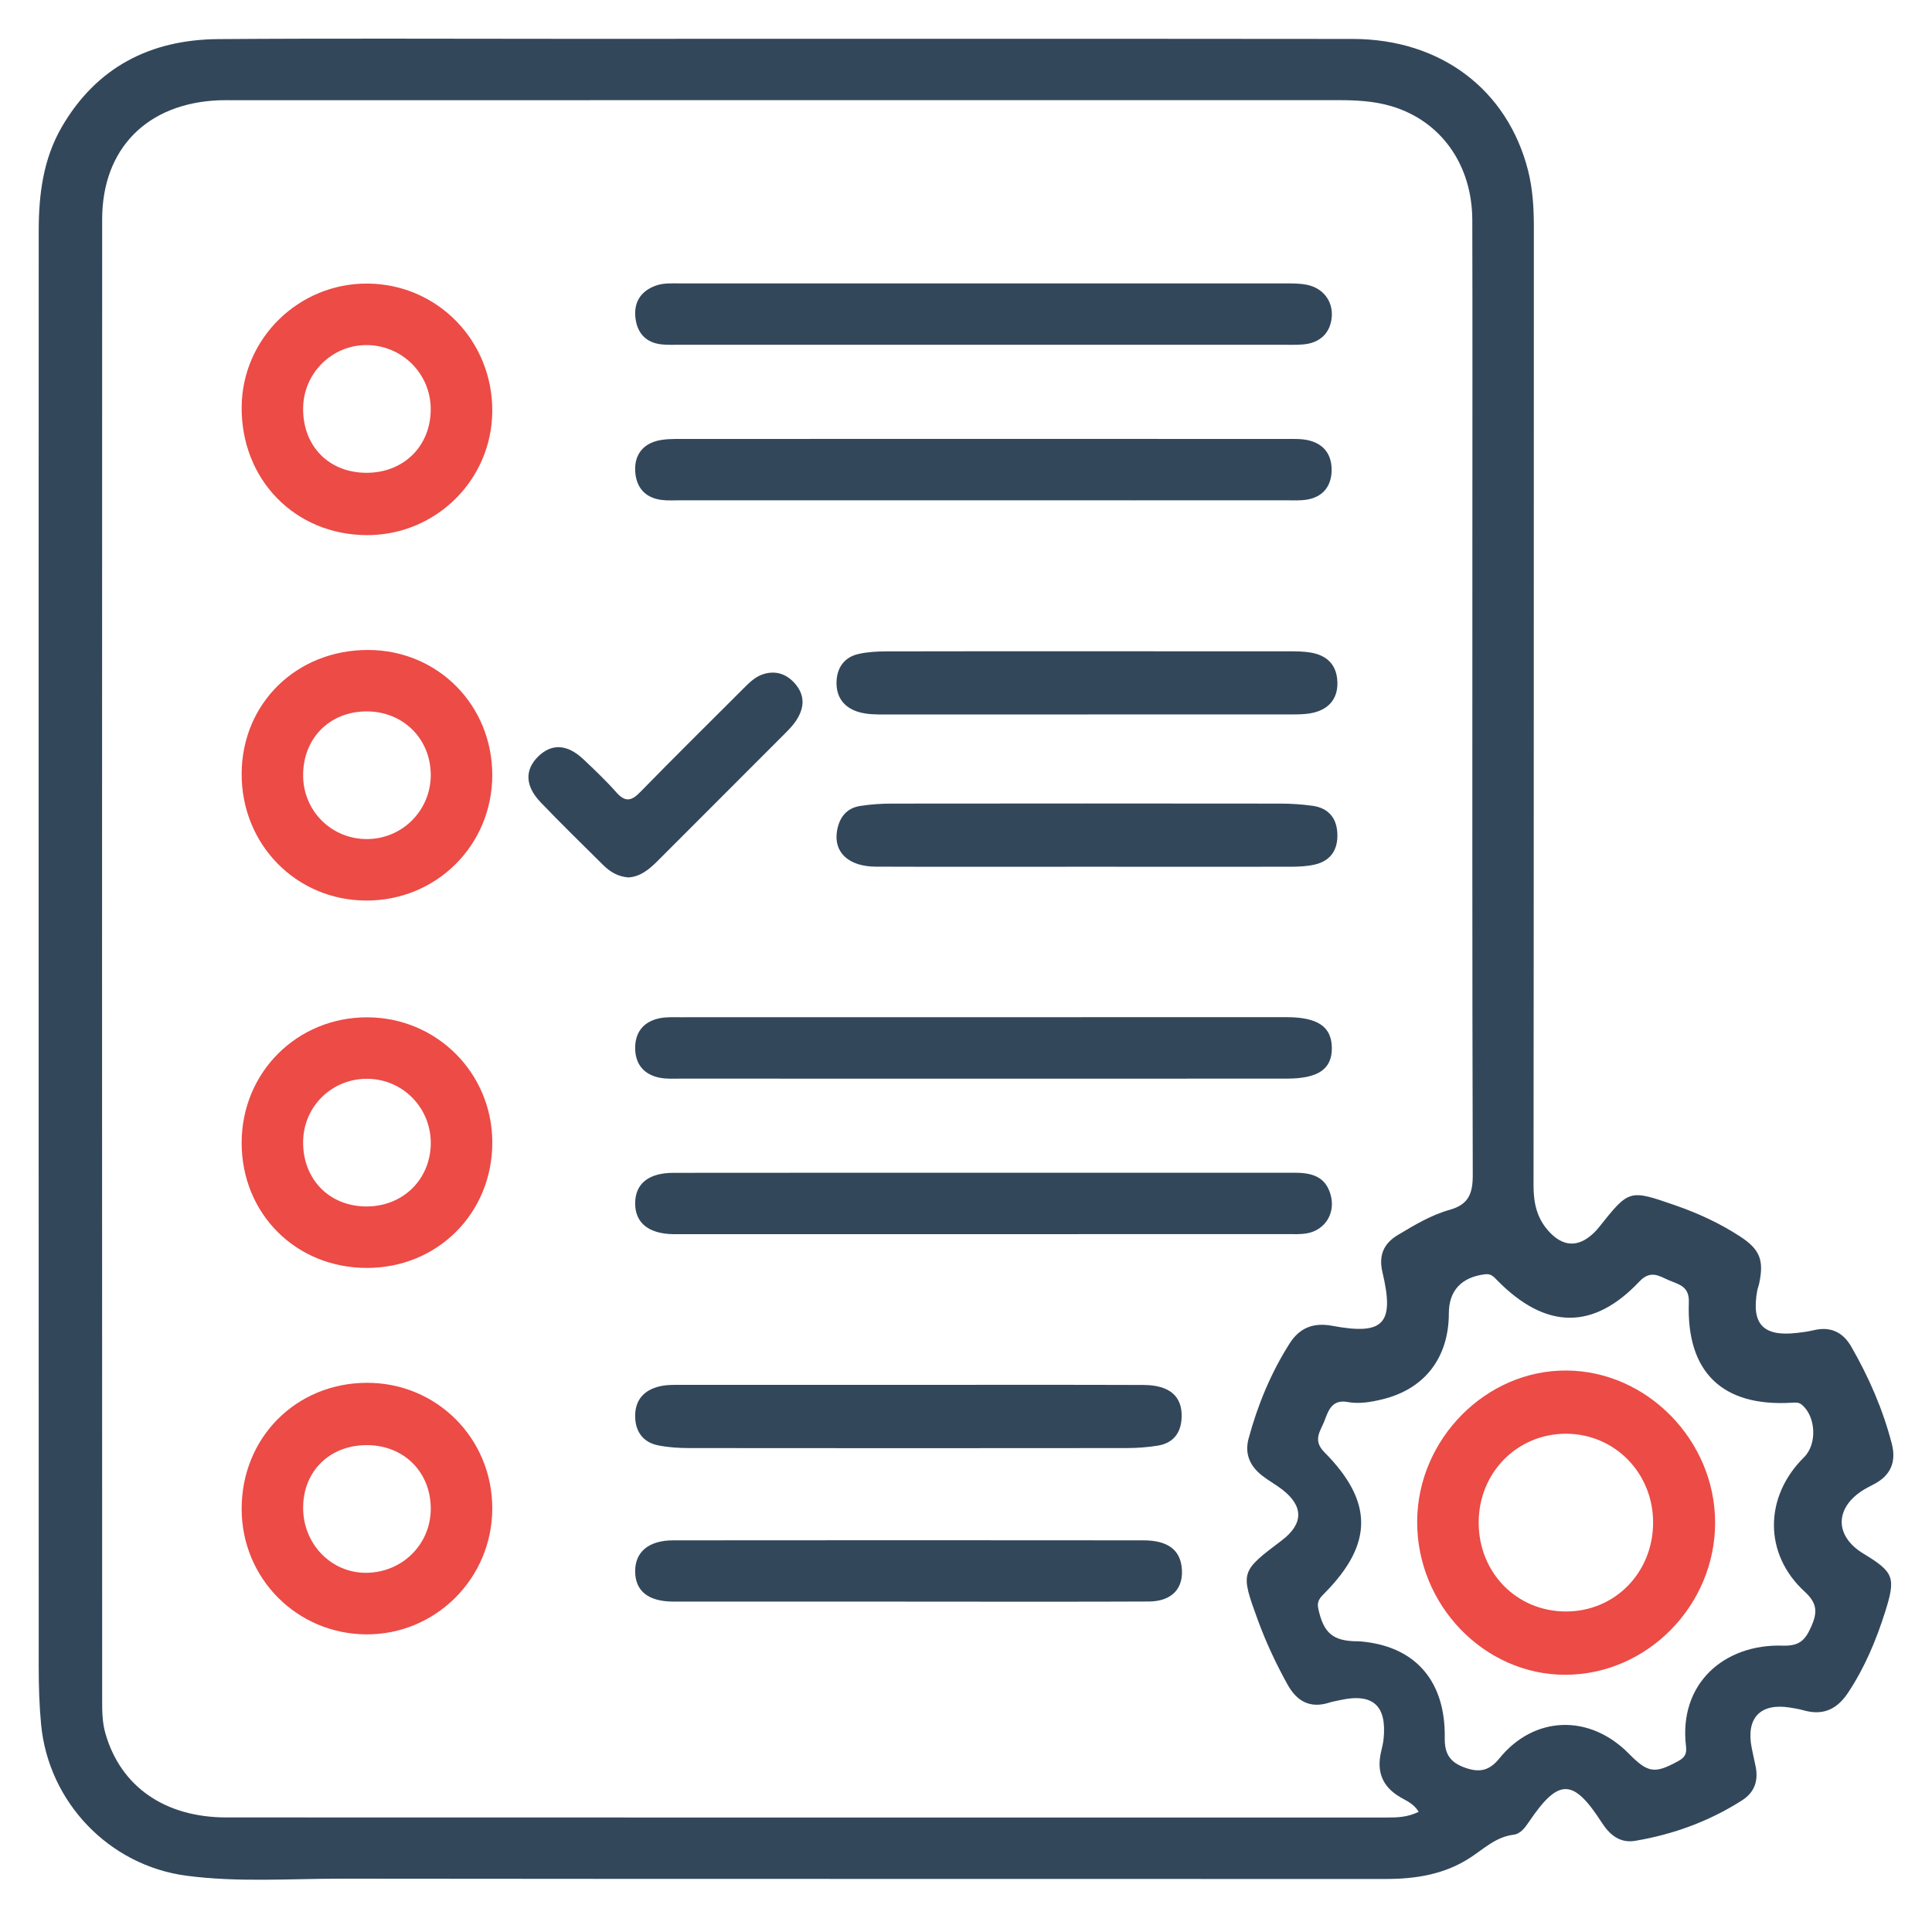 <svg width="50" height="50" viewBox="0 0 50 50" fill="none" xmlns="http://www.w3.org/2000/svg">
<path d="M1 24.782C1 18.514 0.999 12.246 1.002 5.977C1.002 5.04 1.116 4.121 1.595 3.293C2.495 1.737 3.895 1.024 5.652 1.012C8.626 0.99 11.6 1.005 14.575 1.005C21.386 1.005 28.198 1.001 35.01 1.008C37.285 1.01 39.013 2.319 39.546 4.412C39.669 4.896 39.696 5.388 39.696 5.886C39.693 14.153 39.696 22.419 39.688 30.686C39.688 31.123 39.769 31.505 40.057 31.838C40.437 32.275 40.843 32.3 41.255 31.901C41.301 31.856 41.343 31.809 41.383 31.759C42.163 30.779 42.163 30.781 43.349 31.191C43.941 31.396 44.505 31.656 45.031 31.998C45.545 32.333 45.657 32.61 45.527 33.218C45.514 33.28 45.489 33.339 45.477 33.402C45.319 34.27 45.631 34.599 46.513 34.495C46.655 34.479 46.799 34.46 46.938 34.426C47.372 34.321 47.695 34.476 47.91 34.85C48.367 35.644 48.73 36.477 48.96 37.365C49.079 37.827 48.935 38.183 48.503 38.408C48.391 38.467 48.275 38.524 48.169 38.595C47.475 39.065 47.498 39.765 48.221 40.205C49.017 40.689 49.069 40.822 48.787 41.716C48.555 42.45 48.26 43.154 47.832 43.801C47.55 44.23 47.191 44.405 46.688 44.266C46.565 44.231 46.438 44.209 46.313 44.19C45.558 44.073 45.189 44.459 45.33 45.215C45.362 45.388 45.405 45.559 45.439 45.731C45.507 46.097 45.404 46.391 45.078 46.597C44.23 47.137 43.304 47.475 42.316 47.641C41.917 47.707 41.653 47.479 41.45 47.162C40.711 46.018 40.336 46.015 39.568 47.151C39.467 47.301 39.349 47.46 39.174 47.482C38.717 47.537 38.407 47.843 38.05 48.076C37.382 48.512 36.635 48.629 35.852 48.628C26.85 48.624 17.847 48.63 8.845 48.62C7.504 48.619 6.158 48.72 4.821 48.543C2.817 48.276 1.257 46.638 1.064 44.633C1.017 44.139 1.002 43.645 1.002 43.15C1.002 37.03 1 30.905 1 24.782ZM36.716 46.889C36.586 46.678 36.4 46.606 36.239 46.511C35.772 46.239 35.622 45.846 35.743 45.332C35.769 45.223 35.795 45.114 35.807 45.004C35.895 44.136 35.528 43.81 34.675 44C34.581 44.021 34.487 44.036 34.394 44.066C33.897 44.222 33.557 44.023 33.32 43.593C33.025 43.061 32.767 42.511 32.557 41.939C32.097 40.679 32.099 40.676 33.168 39.869C33.736 39.44 33.743 38.981 33.184 38.549C33.02 38.422 32.836 38.322 32.672 38.195C32.355 37.95 32.204 37.637 32.314 37.228C32.549 36.358 32.889 35.536 33.373 34.772C33.641 34.349 34.006 34.224 34.481 34.312C35.809 34.561 36.095 34.261 35.779 32.932C35.674 32.492 35.804 32.184 36.18 31.959C36.607 31.704 37.038 31.444 37.514 31.311C38.014 31.172 38.117 30.883 38.115 30.399C38.099 24.946 38.105 19.494 38.105 14.041C38.105 11.26 38.11 8.477 38.103 5.695C38.099 4.262 37.293 3.131 36.012 2.749C35.566 2.615 35.102 2.592 34.635 2.592C25.105 2.593 15.576 2.593 6.046 2.593C5.917 2.593 5.789 2.591 5.662 2.596C3.808 2.672 2.644 3.846 2.644 5.678C2.64 18.437 2.641 31.197 2.644 43.957C2.644 44.259 2.642 44.562 2.728 44.86C3.119 46.229 4.257 47.035 5.86 47.035C15.87 47.039 25.879 47.037 35.888 47.037C36.157 47.038 36.427 47.032 36.716 46.889ZM37.496 33.988C37.495 35.136 36.872 35.949 35.776 36.214C35.481 36.286 35.176 36.339 34.875 36.284C34.475 36.211 34.379 36.5 34.279 36.767C34.18 37.03 33.96 37.266 34.274 37.582C35.545 38.863 35.539 39.952 34.289 41.222C34.175 41.338 34.073 41.429 34.116 41.629C34.255 42.268 34.494 42.476 35.148 42.477C35.212 42.477 35.275 42.485 35.339 42.493C36.662 42.654 37.413 43.536 37.39 44.978C37.382 45.414 37.55 45.622 37.927 45.752C38.283 45.876 38.541 45.832 38.801 45.51C39.704 44.395 41.137 44.354 42.151 45.381C42.652 45.89 42.825 45.91 43.436 45.575C43.599 45.486 43.657 45.39 43.634 45.196C43.438 43.571 44.622 42.541 46.138 42.589C46.577 42.603 46.72 42.44 46.872 42.102C47.034 41.739 47.041 41.499 46.706 41.193C45.639 40.216 45.654 38.733 46.69 37.712C47.032 37.374 46.997 36.655 46.629 36.353C46.545 36.284 46.458 36.298 46.36 36.303C44.573 36.407 43.64 35.511 43.707 33.703C43.722 33.28 43.438 33.241 43.193 33.134C42.947 33.028 42.72 32.856 42.429 33.164C41.233 34.431 40.004 34.41 38.751 33.138C38.66 33.046 38.594 32.959 38.433 32.978C37.826 33.052 37.498 33.397 37.496 33.988Z" fill="#33475B"/>
<path d="M25.417 12.948C22.811 12.948 20.205 12.948 17.599 12.948C17.439 12.948 17.278 12.959 17.12 12.938C16.692 12.883 16.464 12.613 16.439 12.199C16.416 11.805 16.609 11.513 17.001 11.41C17.198 11.359 17.412 11.36 17.619 11.36C22.847 11.358 28.076 11.358 33.303 11.36C33.494 11.36 33.691 11.353 33.875 11.398C34.293 11.5 34.482 11.805 34.461 12.217C34.439 12.613 34.213 12.87 33.811 12.932C33.639 12.959 33.459 12.948 33.284 12.948C30.663 12.95 28.04 12.948 25.417 12.948Z" fill="#33475B"/>
<path d="M25.487 30.351C28.157 30.351 30.827 30.352 33.496 30.35C33.927 30.35 34.297 30.434 34.434 30.912C34.572 31.387 34.301 31.835 33.818 31.92C33.661 31.947 33.499 31.939 33.34 31.939C28.08 31.94 22.821 31.94 17.56 31.94C17.513 31.94 17.464 31.94 17.417 31.94C16.782 31.929 16.434 31.643 16.438 31.138C16.441 30.634 16.785 30.353 17.43 30.353C20.116 30.35 22.802 30.351 25.487 30.351Z" fill="#33475B"/>
<path d="M25.433 27.916C22.827 27.916 20.221 27.916 17.616 27.915C17.44 27.915 17.261 27.925 17.09 27.895C16.672 27.819 16.441 27.548 16.438 27.129C16.434 26.709 16.661 26.434 17.076 26.351C17.246 26.317 17.426 26.326 17.601 26.326C22.829 26.324 28.057 26.324 33.285 26.324C34.101 26.324 34.461 26.567 34.468 27.115C34.475 27.669 34.117 27.914 33.299 27.915C30.677 27.916 28.056 27.916 25.433 27.916Z" fill="#33475B"/>
<path d="M25.42 8.922C22.814 8.922 20.209 8.922 17.603 8.922C17.443 8.922 17.283 8.93 17.124 8.913C16.712 8.871 16.489 8.614 16.445 8.226C16.4 7.836 16.571 7.545 16.952 7.399C17.167 7.316 17.393 7.335 17.616 7.335C22.827 7.334 28.039 7.334 33.249 7.335C33.44 7.335 33.636 7.332 33.821 7.37C34.244 7.455 34.496 7.794 34.466 8.195C34.435 8.615 34.161 8.883 33.713 8.915C33.522 8.93 33.33 8.922 33.138 8.922C30.566 8.922 27.994 8.922 25.42 8.922Z" fill="#33475B"/>
<path d="M6.254 39.053C6.251 37.214 7.654 35.796 9.487 35.787C11.297 35.778 12.744 37.225 12.74 39.042C12.737 40.849 11.271 42.31 9.474 42.297C7.683 42.285 6.256 40.848 6.254 39.053ZM9.498 37.4C8.539 37.397 7.854 38.064 7.845 39.005C7.836 39.953 8.571 40.715 9.487 40.704C10.408 40.693 11.136 39.975 11.148 39.067C11.159 38.108 10.461 37.402 9.498 37.4Z" fill="#EC4B46"/>
<path d="M6.254 20.021C6.262 18.197 7.682 16.812 9.539 16.821C11.338 16.83 12.744 18.256 12.74 20.067C12.736 21.879 11.288 23.315 9.47 23.306C7.663 23.298 6.246 21.852 6.254 20.021ZM9.484 18.411C8.521 18.415 7.834 19.117 7.845 20.085C7.855 20.997 8.586 21.718 9.498 21.715C10.407 21.713 11.14 20.981 11.148 20.071C11.154 19.125 10.435 18.408 9.484 18.411Z" fill="#EC4B46"/>
<path d="M9.499 32.814C7.659 32.816 6.253 31.412 6.254 29.574C6.255 27.752 7.69 26.322 9.511 26.328C11.303 26.335 12.735 27.768 12.741 29.56C12.745 31.39 11.33 32.812 9.499 32.814ZM7.845 29.535C7.829 30.506 8.511 31.216 9.47 31.223C10.407 31.231 11.122 30.549 11.148 29.625C11.172 28.693 10.442 27.93 9.514 27.919C8.598 27.909 7.86 28.624 7.845 29.535Z" fill="#EC4B46"/>
<path d="M12.74 10.641C12.73 12.423 11.275 13.858 9.487 13.849C7.633 13.84 6.241 12.412 6.254 10.536C6.267 8.759 7.734 7.322 9.521 7.339C11.324 7.356 12.75 8.82 12.74 10.641ZM9.475 12.236C10.443 12.241 11.147 11.549 11.147 10.59C11.147 9.662 10.39 8.919 9.46 8.931C8.575 8.943 7.855 9.668 7.845 10.559C7.832 11.54 8.505 12.23 9.475 12.236Z" fill="#EC4B46"/>
<path d="M23.553 35.84C25.566 35.84 27.579 35.836 29.593 35.843C30.268 35.845 30.599 36.135 30.581 36.677C30.567 37.081 30.369 37.346 29.964 37.413C29.698 37.456 29.425 37.476 29.154 37.476C25.383 37.48 21.613 37.48 17.842 37.476C17.572 37.476 17.297 37.459 17.033 37.406C16.659 37.332 16.454 37.069 16.439 36.694C16.422 36.303 16.599 36.021 16.994 35.899C17.213 35.831 17.436 35.84 17.659 35.84C19.623 35.839 21.588 35.839 23.553 35.84Z" fill="#33475B"/>
<path d="M23.457 41.45C21.444 41.45 19.432 41.451 17.419 41.449C16.776 41.447 16.438 41.173 16.438 40.664C16.436 40.164 16.789 39.864 17.421 39.864C21.478 39.86 25.535 39.86 29.592 39.864C30.206 39.864 30.526 40.099 30.581 40.55C30.648 41.099 30.336 41.443 29.734 41.447C27.977 41.455 26.22 41.451 24.463 41.451C24.127 41.45 23.791 41.45 23.457 41.45Z" fill="#33475B"/>
<path d="M28.16 16.855C29.887 16.855 31.613 16.854 33.34 16.856C33.531 16.856 33.726 16.856 33.913 16.887C34.346 16.958 34.601 17.209 34.612 17.663C34.622 18.105 34.364 18.391 33.887 18.465C33.731 18.489 33.568 18.489 33.409 18.489C29.909 18.491 26.407 18.491 22.906 18.491C22.666 18.491 22.425 18.493 22.193 18.418C21.826 18.299 21.642 18.025 21.649 17.659C21.655 17.292 21.842 17.009 22.22 16.924C22.451 16.872 22.695 16.859 22.933 16.858C24.675 16.853 26.417 16.855 28.16 16.855Z" fill="#33475B"/>
<path d="M28.132 22.431C26.309 22.431 24.488 22.436 22.665 22.429C21.961 22.426 21.571 22.058 21.661 21.509C21.718 21.162 21.903 20.912 22.267 20.857C22.535 20.816 22.808 20.797 23.079 20.797C26.436 20.793 29.793 20.793 33.15 20.797C33.421 20.797 33.694 20.817 33.962 20.853C34.367 20.907 34.59 21.157 34.61 21.561C34.632 21.977 34.449 22.277 34.026 22.375C33.826 22.421 33.614 22.43 33.408 22.431C31.649 22.434 29.89 22.431 28.132 22.431Z" fill="#33475B"/>
<path d="M16.261 22.708C15.991 22.686 15.789 22.564 15.614 22.391C15.071 21.851 14.521 21.317 13.992 20.764C13.588 20.343 13.578 19.926 13.924 19.582C14.276 19.235 14.681 19.254 15.103 19.654C15.393 19.929 15.684 20.204 15.948 20.503C16.171 20.755 16.33 20.744 16.564 20.504C17.444 19.602 18.342 18.717 19.234 17.825C19.393 17.666 19.55 17.505 19.774 17.441C20.082 17.352 20.347 17.443 20.556 17.671C20.765 17.899 20.834 18.166 20.703 18.467C20.619 18.663 20.482 18.816 20.335 18.963C19.229 20.07 18.123 21.174 17.018 22.282C16.802 22.497 16.572 22.691 16.261 22.708Z" fill="#33475B"/>
<path d="M36.676 39.366C36.69 37.24 38.461 35.453 40.543 35.469C42.629 35.483 44.383 37.278 44.387 39.399C44.391 41.547 42.629 43.34 40.511 43.343C38.41 43.346 36.662 41.532 36.676 39.366ZM40.526 41.705C41.793 41.706 42.78 40.7 42.782 39.405C42.785 38.122 41.786 37.105 40.526 37.105C39.26 37.106 38.267 38.117 38.268 39.405C38.269 40.703 39.252 41.704 40.526 41.705Z" fill="#EC4B46"/>
</svg>
